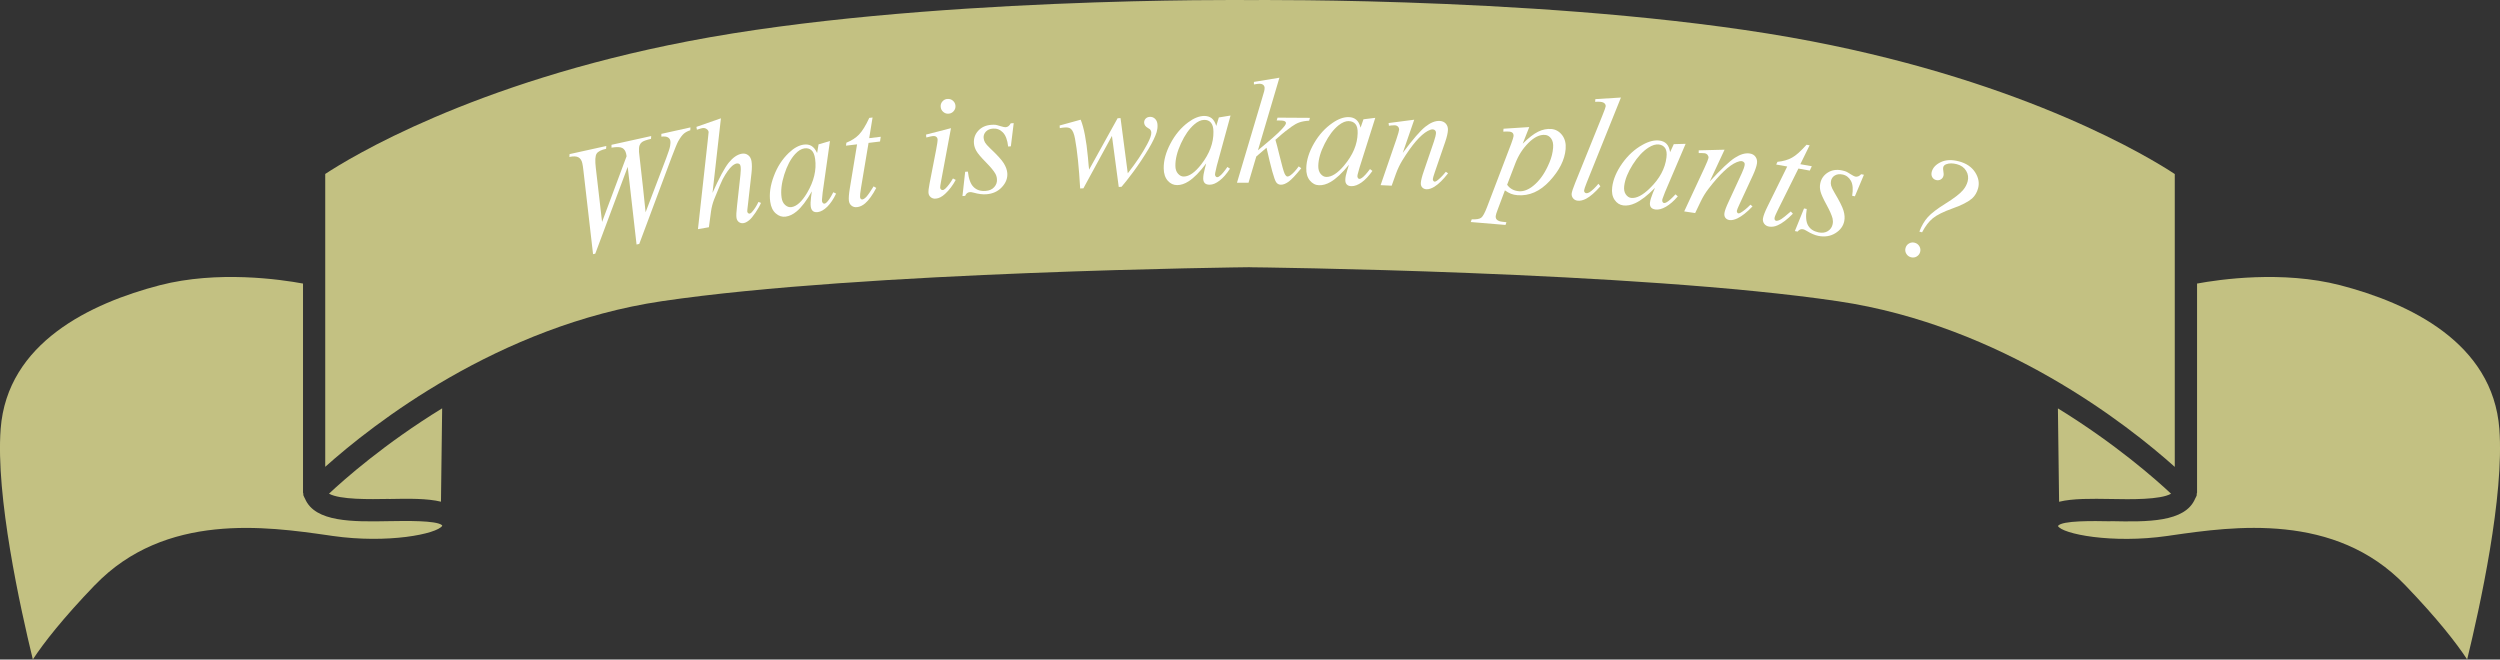 <?xml version="1.0" encoding="UTF-8"?><svg id="_レイヤー_2" xmlns="http://www.w3.org/2000/svg" viewBox="0 0 379.11 100.01"><rect x="0" y="0" width="379.11" height="100.01" fill="#333333" stroke="none"/><defs><style>.cls-1{fill:#c3c182;}.cls-2{fill:#fff;}</style></defs><g id="_デザイン"><path class="cls-1" d="M320.14,75.67c2.91.06,7.45.13,9.09-.8-2.32-2.17-8.42-7.57-17.16-12.94l.18,14.16c2.08-.51,4.85-.47,7.89-.42Z"/><path class="cls-1" d="M58.98,75.67c3.04-.06,5.81-.1,7.89.41l.18-14.16c-8.74,5.37-14.84,10.77-17.16,12.94,1.65.93,6.18.85,9.09.8Z"/><path class="cls-1" d="M14.39,88.73c10.67-11.1,26.11-8.88,35.35-7.56l.68.1c8.4,1.2,15.83-.29,16.65-1.54-.02-.04-.05-.07-.07-.11-.9-.71-5.44-.63-7.95-.59-5.58.11-11.27.17-12.79-3.39-.01-.02-.02-.04-.03-.06-.06-.15-.16-.27-.21-.43-.03-.11-.02-.22-.03-.33,0-.04-.04-.08-.04-.12v-31.7c-3.4-.63-12.95-2.01-21.7.25C13.78,45.97,1.09,51.95.1,65.04c-.77,10.16,2.97,27.12,4.88,34.96,1.64-2.49,4.48-6.15,9.4-11.27Z"/><path class="cls-1" d="M320.07,79.05c-2.59-.05-7.4-.14-8,.71.63,1.2,8.16,2.73,16.63,1.51l.68-.1c9.23-1.32,24.68-3.55,35.35,7.56,4.92,5.12,7.76,8.78,9.4,11.27,1.91-7.84,5.65-24.81,4.88-34.96-.99-13.09-13.68-19.07-24.14-21.79-8.75-2.26-18.3-.88-21.7-.25v31.7s-.03.08-.04.12c0,.11,0,.22-.02.33-.05.16-.15.28-.21.43-.01.02-.02.04-.03.06-1.52,3.57-7.22,3.51-12.79,3.39Z"/><path class="cls-1" d="M189.54,40.53c.62,0,58.64.62,89.18,5.15,24.9,3.69,44.04,18.83,51.07,25.12V26.39c-3.72-2.45-22.25-13.81-55.06-20.13C239.72-.49,190.07.01,189.58.01c-.53-.01-50.19-.5-85.2,6.24-32.81,6.32-51.34,17.68-55.06,20.13v44.41c7.03-6.29,26.17-21.43,51.07-25.12,30.54-4.52,88.56-5.14,89.14-5.15Z"/><path class="cls-2" d="M89.93,38.52l-1.46-12.67c-.05-.49-.11-.86-.17-1.11-.09-.42-.29-.72-.58-.88-.29-.17-.75-.19-1.38-.06l.03-.43,5.57-1.23-.03.43c-.75.16-1.23.4-1.44.74-.21.33-.25,1.05-.12,2.14l.95,8.21,3.72-9.97c-.03-.15-.05-.27-.07-.38-.09-.41-.28-.7-.57-.86-.29-.17-.84-.19-1.65-.06v-.43s6.02-1.33,6.02-1.33l-.03.43c-.69.16-1.15.32-1.37.49-.16.12-.28.28-.36.49-.08.21-.11.53-.09.98,0,.13.1,1,.29,2.6.19,1.61.43,3.8.71,6.57l3.12-8.19c.34-.9.54-1.52.6-1.86.06-.34.07-.62.02-.84-.04-.2-.17-.37-.38-.48-.21-.12-.53-.15-.97-.1v-.42s4.41-.98,4.41-.98l-.02.43c-.38.12-.7.29-.97.51-.26.23-.55.61-.86,1.16-.18.32-.5,1.12-.99,2.4l-4.92,13.17-.41.09-1.34-11.78-4.92,13.17-.37.08Z"/><path class="cls-2" d="M109.32,17.97l-1.27,11.28c1-2.25,1.81-3.77,2.45-4.57.64-.79,1.3-1.25,1.99-1.37.35-.06.67,0,.95.21.28.2.45.51.52.91.08.49.08,1.1,0,1.82l-.55,4.87c-.07.59-.11.91-.09.97.02.1.06.18.14.24.07.06.15.08.23.06.1-.02.2-.08.31-.2.37-.4.7-.92,1.02-1.57l.38.15c-.18.43-.46.92-.83,1.47s-.69.94-.98,1.17-.56.38-.81.42c-.27.05-.51,0-.71-.14-.2-.14-.33-.35-.38-.62-.06-.33-.03-.95.08-1.88l.51-4.65c.07-.58.07-1.03.02-1.35-.03-.15-.09-.26-.2-.33-.11-.07-.23-.1-.38-.07-.21.04-.44.16-.69.37-.45.4-.93,1.07-1.44,2.02-.14.26-.57,1.28-1.3,3.07-.22.57-.38,1.18-.47,1.82l-.32,2.39-1.66.29,1.47-13.29.15-1.44c-.03-.19-.14-.35-.33-.47-.18-.12-.39-.16-.62-.12-.13.02-.33.08-.6.17l-.23.07-.07-.43,3.72-1.3Z"/><path class="cls-2" d="M125.86,21.37l-1.11,7.84-.1,1.05c0,.1,0,.18,0,.25.02.12.07.22.16.3.07.06.15.08.24.07.1-.01.21-.09.35-.23.26-.26.58-.75.97-1.5l.42.21c-.4.84-.85,1.5-1.33,1.98-.49.48-.96.75-1.42.82-.32.04-.57,0-.75-.14s-.29-.36-.34-.66c-.05-.36-.04-.85.04-1.47l.12-.87c-.79,1.4-1.56,2.42-2.31,3.04-.54.45-1.08.71-1.65.79-.54.08-1.04-.08-1.5-.48s-.74-.98-.85-1.77c-.17-1.18.01-2.47.54-3.88.52-1.41,1.28-2.58,2.26-3.52.77-.74,1.53-1.17,2.28-1.27.45-.06.85,0,1.18.2.33.2.62.56.85,1.08l.22-1.32,1.73-.51ZM121.98,22.5c-.47.07-.95.36-1.42.88-.67.74-1.21,1.76-1.63,3.09-.42,1.32-.55,2.48-.41,3.48.07.5.25.88.55,1.14s.6.36.93.32c.81-.11,1.6-.83,2.39-2.16,1.04-1.77,1.45-3.48,1.22-5.15-.09-.63-.27-1.07-.56-1.32-.28-.25-.64-.34-1.06-.28Z"/><path class="cls-2" d="M132.32,17.81l-.51,3.14,1.75-.21-.11.72-1.74.21-1.14,6.81c-.12.73-.17,1.2-.15,1.41.02.13.06.22.12.28.07.06.14.08.22.08.19-.02.42-.18.69-.48.16-.17.5-.67,1.03-1.51l.4.24c-.57,1.08-1.13,1.86-1.69,2.34-.38.33-.79.52-1.21.57-.33.04-.61-.03-.84-.21-.23-.18-.37-.43-.41-.75-.05-.4,0-1.03.14-1.88l1.1-6.68-1.68.2.06-.45c.79-.32,1.43-.73,1.92-1.24.49-.51,1.01-1.35,1.55-2.52l.49-.06Z"/><path class="cls-2" d="M144.21,19.44l-1.5,8.04c-.1.54-.15.87-.14.97.01.12.05.21.13.28.08.07.16.1.26.09.11,0,.24-.08.39-.21.39-.37.78-.89,1.16-1.55l.42.22c-.44.82-.97,1.53-1.61,2.12-.47.44-.94.68-1.4.72-.31.03-.56-.04-.77-.21-.21-.17-.33-.39-.35-.66-.02-.28.03-.74.16-1.4l1-5.14c.16-.84.24-1.37.22-1.58-.01-.16-.08-.29-.21-.39-.12-.09-.29-.13-.49-.11-.16.01-.5.09-1.01.22l-.04-.44,3.8-.98ZM143.67,15.01c.31-.03.59.05.82.25.24.2.37.45.4.76.03.31-.06.58-.26.82-.2.24-.45.37-.76.4s-.58-.06-.82-.26c-.24-.2-.37-.45-.4-.76-.03-.31.05-.59.25-.82.2-.24.45-.37.76-.4Z"/><path class="cls-2" d="M153.72,18.7l-.43,3.49-.41.03c-.11-1-.38-1.71-.8-2.14-.42-.43-.92-.62-1.5-.58-.46.03-.82.19-1.08.46-.25.27-.37.59-.34.95.02.25.09.48.21.69s.38.51.78.89c1.05.99,1.74,1.74,2.06,2.26.32.52.5,1.01.54,1.49.06.78-.21,1.49-.82,2.14-.6.65-1.39,1.01-2.38,1.08-.54.04-1.17-.04-1.89-.24-.25-.07-.45-.1-.58-.09-.34.03-.58.21-.72.57l-.41.03.41-3.68.41-.03c.13,1.13.42,1.92.89,2.36.46.44,1.06.63,1.8.57.57-.04,1-.23,1.31-.58s.45-.74.41-1.21c-.02-.3-.1-.57-.24-.82-.24-.43-.73-1.02-1.46-1.76-.73-.74-1.2-1.3-1.42-1.69-.22-.38-.34-.77-.37-1.17-.05-.72.16-1.36.65-1.89.49-.54,1.15-.84,1.98-.9.24-.02.46-.02.65,0,.11.01.36.08.75.2.39.12.66.17.78.16.32-.02.58-.22.77-.59l.43-.03Z"/><path class="cls-2" d="M169.92,17.89l1.1,8.39c1.24-1.58,2.23-3.05,2.95-4.42.43-.8.63-1.38.62-1.73,0-.17-.05-.31-.13-.43-.03-.07-.15-.16-.37-.28-.21-.12-.36-.25-.45-.39-.09-.14-.13-.28-.14-.44,0-.23.07-.43.23-.6.17-.17.38-.26.65-.27.31-.01.57.09.79.31.22.22.34.52.36.9.02.39-.03.75-.13,1.1-.2.65-.6,1.5-1.22,2.54-.75,1.25-1.52,2.41-2.32,3.49-.8,1.08-1.4,1.83-1.79,2.27l-.42.02-1.03-7.74-4.33,7.95-.49.02c-.18-3.19-.44-5.71-.78-7.54-.14-.77-.35-1.26-.62-1.49-.19-.17-.48-.24-.86-.22-.22,0-.49.04-.83.1l-.02-.4,3.19-.88c.5,1.23.86,3.14,1.1,5.72.08.98.14,1.59.18,1.85l4.32-7.79.42-.02Z"/><path class="cls-2" d="M186.6,17.54l-2.09,7.64-.23,1.03c-.02.1-.03.18-.03.25,0,.12.04.22.12.31.06.07.14.1.23.1.1,0,.22-.06.38-.19.29-.22.67-.67,1.15-1.36l.39.26c-.51.79-1.03,1.39-1.57,1.8-.54.42-1.04.63-1.51.63-.32,0-.56-.07-.73-.23-.16-.16-.25-.39-.25-.7,0-.37.07-.85.23-1.45l.22-.85c-.96,1.29-1.85,2.2-2.67,2.72-.59.38-1.17.57-1.73.57-.55,0-1.02-.21-1.42-.66-.4-.45-.61-1.07-.62-1.86-.02-1.19.32-2.45,1.02-3.78s1.59-2.4,2.68-3.21c.85-.64,1.66-.96,2.42-.98.46,0,.84.11,1.14.34s.54.63.71,1.18l.39-1.29,1.78-.29ZM182.61,18.18c-.48,0-.99.24-1.52.7-.75.65-1.42,1.6-2,2.86-.58,1.26-.86,2.39-.85,3.4,0,.51.14.91.4,1.2.26.29.55.44.88.43.82-.01,1.7-.63,2.64-1.84,1.26-1.62,1.88-3.27,1.85-4.96,0-.64-.14-1.09-.39-1.38s-.59-.42-1.02-.41Z"/><path class="cls-2" d="M194.02,11.77l-3.26,11.02,1.29-1.08c1.41-1.17,2.32-2.04,2.75-2.61.14-.19.21-.33.21-.43,0-.07-.02-.13-.07-.19-.04-.06-.13-.11-.26-.15-.13-.04-.36-.06-.69-.06h-.39s.13-.43.13-.43l4.91.03-.11.43c-.56.03-1.05.11-1.46.25-.41.14-.8.36-1.19.64-.76.56-1.26.94-1.5,1.16l-.97.85c.16.54.36,1.29.59,2.26.39,1.61.66,2.56.8,2.86s.29.45.44.45c.13,0,.28-.06.45-.19.39-.28.81-.73,1.25-1.35l.39.28c-.82,1.02-1.45,1.69-1.89,2.02-.44.32-.83.48-1.19.48-.31,0-.56-.13-.73-.38-.3-.44-.78-2.19-1.46-5.23l-1.55,1.33-1.18,3.98h-1.75s3.81-12.8,3.81-12.8l.32-1.09c.04-.19.06-.35.06-.49,0-.18-.07-.33-.2-.45-.14-.12-.34-.18-.6-.18-.17,0-.45.04-.82.11v-.39s3.89-.64,3.89-.64Z"/><path class="cls-2" d="M208.55,17.88l-2.39,7.55-.28,1.02c-.02.1-.04.18-.04.25,0,.12.03.22.1.32.06.07.13.11.22.11.1,0,.23-.05.39-.17.3-.21.7-.65,1.2-1.32l.37.28c-.54.76-1.08,1.34-1.64,1.74-.56.39-1.07.58-1.53.57-.32,0-.56-.09-.72-.26-.16-.17-.23-.4-.22-.71,0-.37.11-.85.29-1.44l.26-.84c-1.01,1.25-1.94,2.12-2.78,2.61-.6.35-1.19.52-1.75.5-.55-.01-1.01-.25-1.4-.72-.38-.46-.57-1.09-.54-1.89.03-1.19.42-2.44,1.17-3.74s1.69-2.33,2.81-3.1c.88-.61,1.7-.9,2.46-.88.46.01.83.14,1.13.39.3.25.52.65.66,1.21l.44-1.27,1.79-.22ZM204.54,18.36c-.48-.01-.99.2-1.54.63-.78.62-1.48,1.54-2.11,2.78-.63,1.23-.96,2.36-.98,3.37-.01.51.1.91.35,1.22s.54.46.86.47c.82.02,1.72-.56,2.71-1.74,1.32-1.57,2.01-3.19,2.05-4.88.02-.64-.09-1.1-.33-1.39s-.57-.44-1-.45Z"/><path class="cls-2" d="M214.46,18.15l-1.74,5.03c1.5-2.02,2.64-3.34,3.42-3.96s1.51-.92,2.2-.88c.37.02.68.16.91.41.23.26.34.59.32.98-.02.45-.16,1.04-.41,1.78l-1.6,4.66c-.18.54-.28.87-.28.99,0,.11.02.19.08.27.06.07.12.11.19.12.09,0,.2-.04.33-.13.41-.29.87-.75,1.37-1.37l.34.23c-.74.96-1.44,1.64-2.08,2.04-.45.27-.84.4-1.19.38-.28-.01-.49-.11-.65-.28s-.23-.41-.21-.69c.02-.36.17-.97.47-1.83l1.52-4.45c.19-.55.29-.99.31-1.3,0-.15-.04-.27-.13-.37-.09-.1-.21-.15-.35-.16-.21-.01-.46.07-.76.23-.57.31-1.17.84-1.81,1.58-.64.75-1.32,1.7-2.04,2.87-.38.62-.71,1.3-.98,2.04l-.65,1.82-1.68-.08,2.38-6.92c.28-.83.42-1.34.43-1.51,0-.16-.05-.31-.17-.44-.12-.13-.29-.2-.48-.21-.09,0-.25,0-.47.02l-.43.05-.05-.41,3.92-.51Z"/><path class="cls-2" d="M231.9,19.28l-.99,2.51c.89-.89,1.67-1.49,2.34-1.82.67-.33,1.34-.46,2-.41.66.06,1.21.37,1.64.93.43.57.6,1.27.53,2.11-.14,1.64-.95,3.25-2.42,4.84s-3.1,2.3-4.88,2.16c-.37-.03-.7-.1-.98-.21-.28-.11-.59-.28-.93-.52l-1.06,2.82c-.21.55-.33.92-.34,1.09-.01.16.02.31.09.43.08.12.21.22.4.3s.57.14,1.14.19l-.14.41-5.27-.44.15-.41c.7.03,1.17-.05,1.43-.24s.56-.75.91-1.67l3.65-9.57c.22-.6.34-.98.35-1.13.02-.2-.03-.36-.13-.48-.11-.12-.28-.19-.52-.21-.22-.02-.52-.02-.91,0l.04-.44,3.89-.25ZM228.55,28.02c.42.59,1.02.92,1.8.98.39.03.79-.04,1.21-.23.42-.18.84-.47,1.26-.86s.81-.85,1.16-1.38.68-1.16.99-1.9.49-1.47.55-2.21c.05-.6-.05-1.06-.29-1.4s-.55-.53-.92-.56c-.81-.07-1.64.33-2.51,1.19-.87.86-1.53,1.89-2,3.1l-1.25,3.26Z"/><path class="cls-2" d="M245.81,14.78l-5.19,12.9c-.25.64-.39,1.04-.4,1.19-.01.11.01.21.08.29.06.08.15.13.25.14.14.01.3-.03.48-.14.42-.27.87-.7,1.36-1.29l.3.38c-.81.92-1.53,1.55-2.17,1.89-.47.24-.9.34-1.29.29-.28-.03-.51-.15-.68-.36s-.24-.45-.22-.7c.03-.27.2-.81.53-1.62l4.11-10.17c.33-.83.51-1.31.52-1.44.02-.18-.04-.33-.17-.46-.13-.13-.34-.21-.64-.24-.17-.02-.44-.02-.79,0l.04-.41,3.89-.24Z"/><path class="cls-2" d="M255.61,21.82l-3.11,7.29-.37.98c-.03.09-.06.17-.06.24-.02.12,0,.23.07.33.05.07.12.12.21.13.1.01.23-.03.4-.13.32-.18.76-.58,1.33-1.19l.35.31c-.61.71-1.21,1.23-1.8,1.57s-1.12.48-1.58.42c-.32-.04-.55-.15-.69-.33-.14-.18-.19-.42-.15-.73.04-.36.19-.83.42-1.41l.34-.81c-1.13,1.15-2.14,1.93-3.02,2.33-.63.29-1.23.4-1.79.33-.54-.07-.98-.35-1.32-.85s-.46-1.14-.36-1.93c.15-1.18.66-2.38,1.53-3.61.87-1.22,1.9-2.16,3.09-2.81.93-.52,1.78-.73,2.53-.64.45.06.82.22,1.09.5s.45.7.54,1.27l.56-1.22,1.8-.05ZM251.57,21.91c-.48-.06-1.01.1-1.6.48-.84.54-1.63,1.39-2.37,2.56-.74,1.17-1.18,2.25-1.3,3.26-.06.51.01.92.23,1.25.22.32.49.51.81.55.81.1,1.76-.39,2.86-1.47,1.47-1.43,2.31-2.99,2.51-4.66.08-.63.01-1.1-.2-1.42-.21-.31-.53-.5-.95-.55Z"/><path class="cls-2" d="M261.52,22.7l-2.25,4.82c1.7-1.85,2.97-3.05,3.81-3.59.84-.54,1.59-.76,2.28-.65.37.06.66.22.86.51s.27.62.21,1.01c-.07.44-.27,1.02-.59,1.73l-2.07,4.47c-.24.52-.37.83-.38.95-.02.1,0,.2.05.28.05.08.11.12.17.13.09.01.2-.02.34-.1.44-.25.94-.66,1.5-1.22l.31.26c-.84.88-1.6,1.48-2.28,1.81-.47.22-.88.31-1.22.26-.27-.04-.48-.16-.62-.35-.14-.19-.18-.43-.14-.71.05-.36.27-.95.66-1.77l1.97-4.27c.25-.53.39-.95.44-1.26.02-.15,0-.28-.09-.38s-.19-.17-.33-.19c-.21-.03-.47.02-.78.15-.6.25-1.25.71-1.96,1.39-.71.67-1.49,1.56-2.33,2.65-.45.58-.84,1.22-1.18,1.93l-.84,1.75-1.66-.25,3.09-6.64c.37-.8.56-1.28.59-1.46.03-.16-.02-.31-.13-.46-.11-.14-.26-.23-.45-.26-.09-.01-.25-.02-.47-.03h-.43s0-.41,0-.41l3.95-.1Z"/><path class="cls-2" d="M274.41,22.05l-1.4,2.85,1.74.31-.31.66-1.72-.31-3.07,6.18c-.33.66-.52,1.1-.55,1.3-.02.12,0,.23.04.3.05.08.11.12.19.14.18.03.45-.05.8-.26.2-.12.68-.5,1.43-1.15l.32.34c-.86.87-1.62,1.45-2.3,1.75-.46.21-.9.27-1.32.2-.33-.06-.57-.21-.74-.45-.17-.24-.23-.52-.17-.83.07-.4.3-.99.68-1.76l2.99-6.07-1.67-.3.19-.41c.85-.08,1.58-.29,2.2-.63.62-.34,1.35-1,2.21-1.96l.49.09Z"/><path class="cls-2" d="M282.64,26.53l-1.36,3.24-.41-.08c.16-.99.1-1.75-.19-2.27s-.72-.85-1.28-.96c-.46-.09-.84-.04-1.16.15-.32.19-.51.47-.58.82-.05.24-.04.48.02.72.06.24.23.6.51,1.07.74,1.24,1.2,2.15,1.37,2.73.17.58.21,1.11.11,1.58-.15.76-.61,1.38-1.36,1.84s-1.62.59-2.58.4c-.53-.11-1.11-.36-1.75-.75-.22-.14-.4-.22-.54-.25-.33-.07-.61.05-.85.35l-.41-.08,1.39-3.43.41.08c-.18,1.12-.11,1.96.21,2.51s.85.89,1.58,1.04c.56.11,1.03.05,1.42-.2.39-.25.63-.6.72-1.05.06-.29.05-.58-.01-.85-.12-.48-.42-1.18-.92-2.09s-.8-1.58-.91-2.01c-.11-.43-.12-.83-.04-1.22.14-.71.53-1.26,1.14-1.65.62-.39,1.33-.5,2.15-.33.23.05.44.11.63.18.1.04.32.17.67.39.35.22.58.34.71.37.32.06.62-.05.9-.36l.42.08Z"/><path class="cls-2" d="M290.36,36.81c.3.08.54.26.7.53.16.27.2.56.12.87-.08.3-.26.53-.53.69-.27.16-.56.19-.87.11-.3-.08-.54-.26-.7-.53-.16-.27-.2-.56-.12-.86.08-.31.26-.55.53-.7.27-.16.56-.19.87-.11ZM291.47,35.23l-.41-.11c.34-.89.77-1.63,1.29-2.2.52-.58,1.41-1.26,2.68-2.05,1.27-.79,2.15-1.46,2.64-2.03.34-.4.58-.84.71-1.32.15-.57.08-1.11-.22-1.61-.3-.5-.77-.84-1.41-1.01-.62-.16-1.15-.17-1.6,0-.26.09-.41.24-.47.45-.04.14-.03.36.02.64s.06.51.01.68c-.06.25-.21.43-.42.55-.22.12-.45.15-.71.08-.25-.07-.44-.21-.57-.44-.13-.23-.15-.49-.08-.79.17-.64.63-1.13,1.39-1.49.76-.36,1.67-.39,2.74-.11,1.11.29,1.93.85,2.45,1.65.52.81.67,1.61.46,2.42-.17.64-.48,1.16-.92,1.56-.59.51-1.57,1.02-2.96,1.51-1.39.5-2.38.99-2.99,1.49s-1.15,1.21-1.63,2.13Z"/></g></svg>